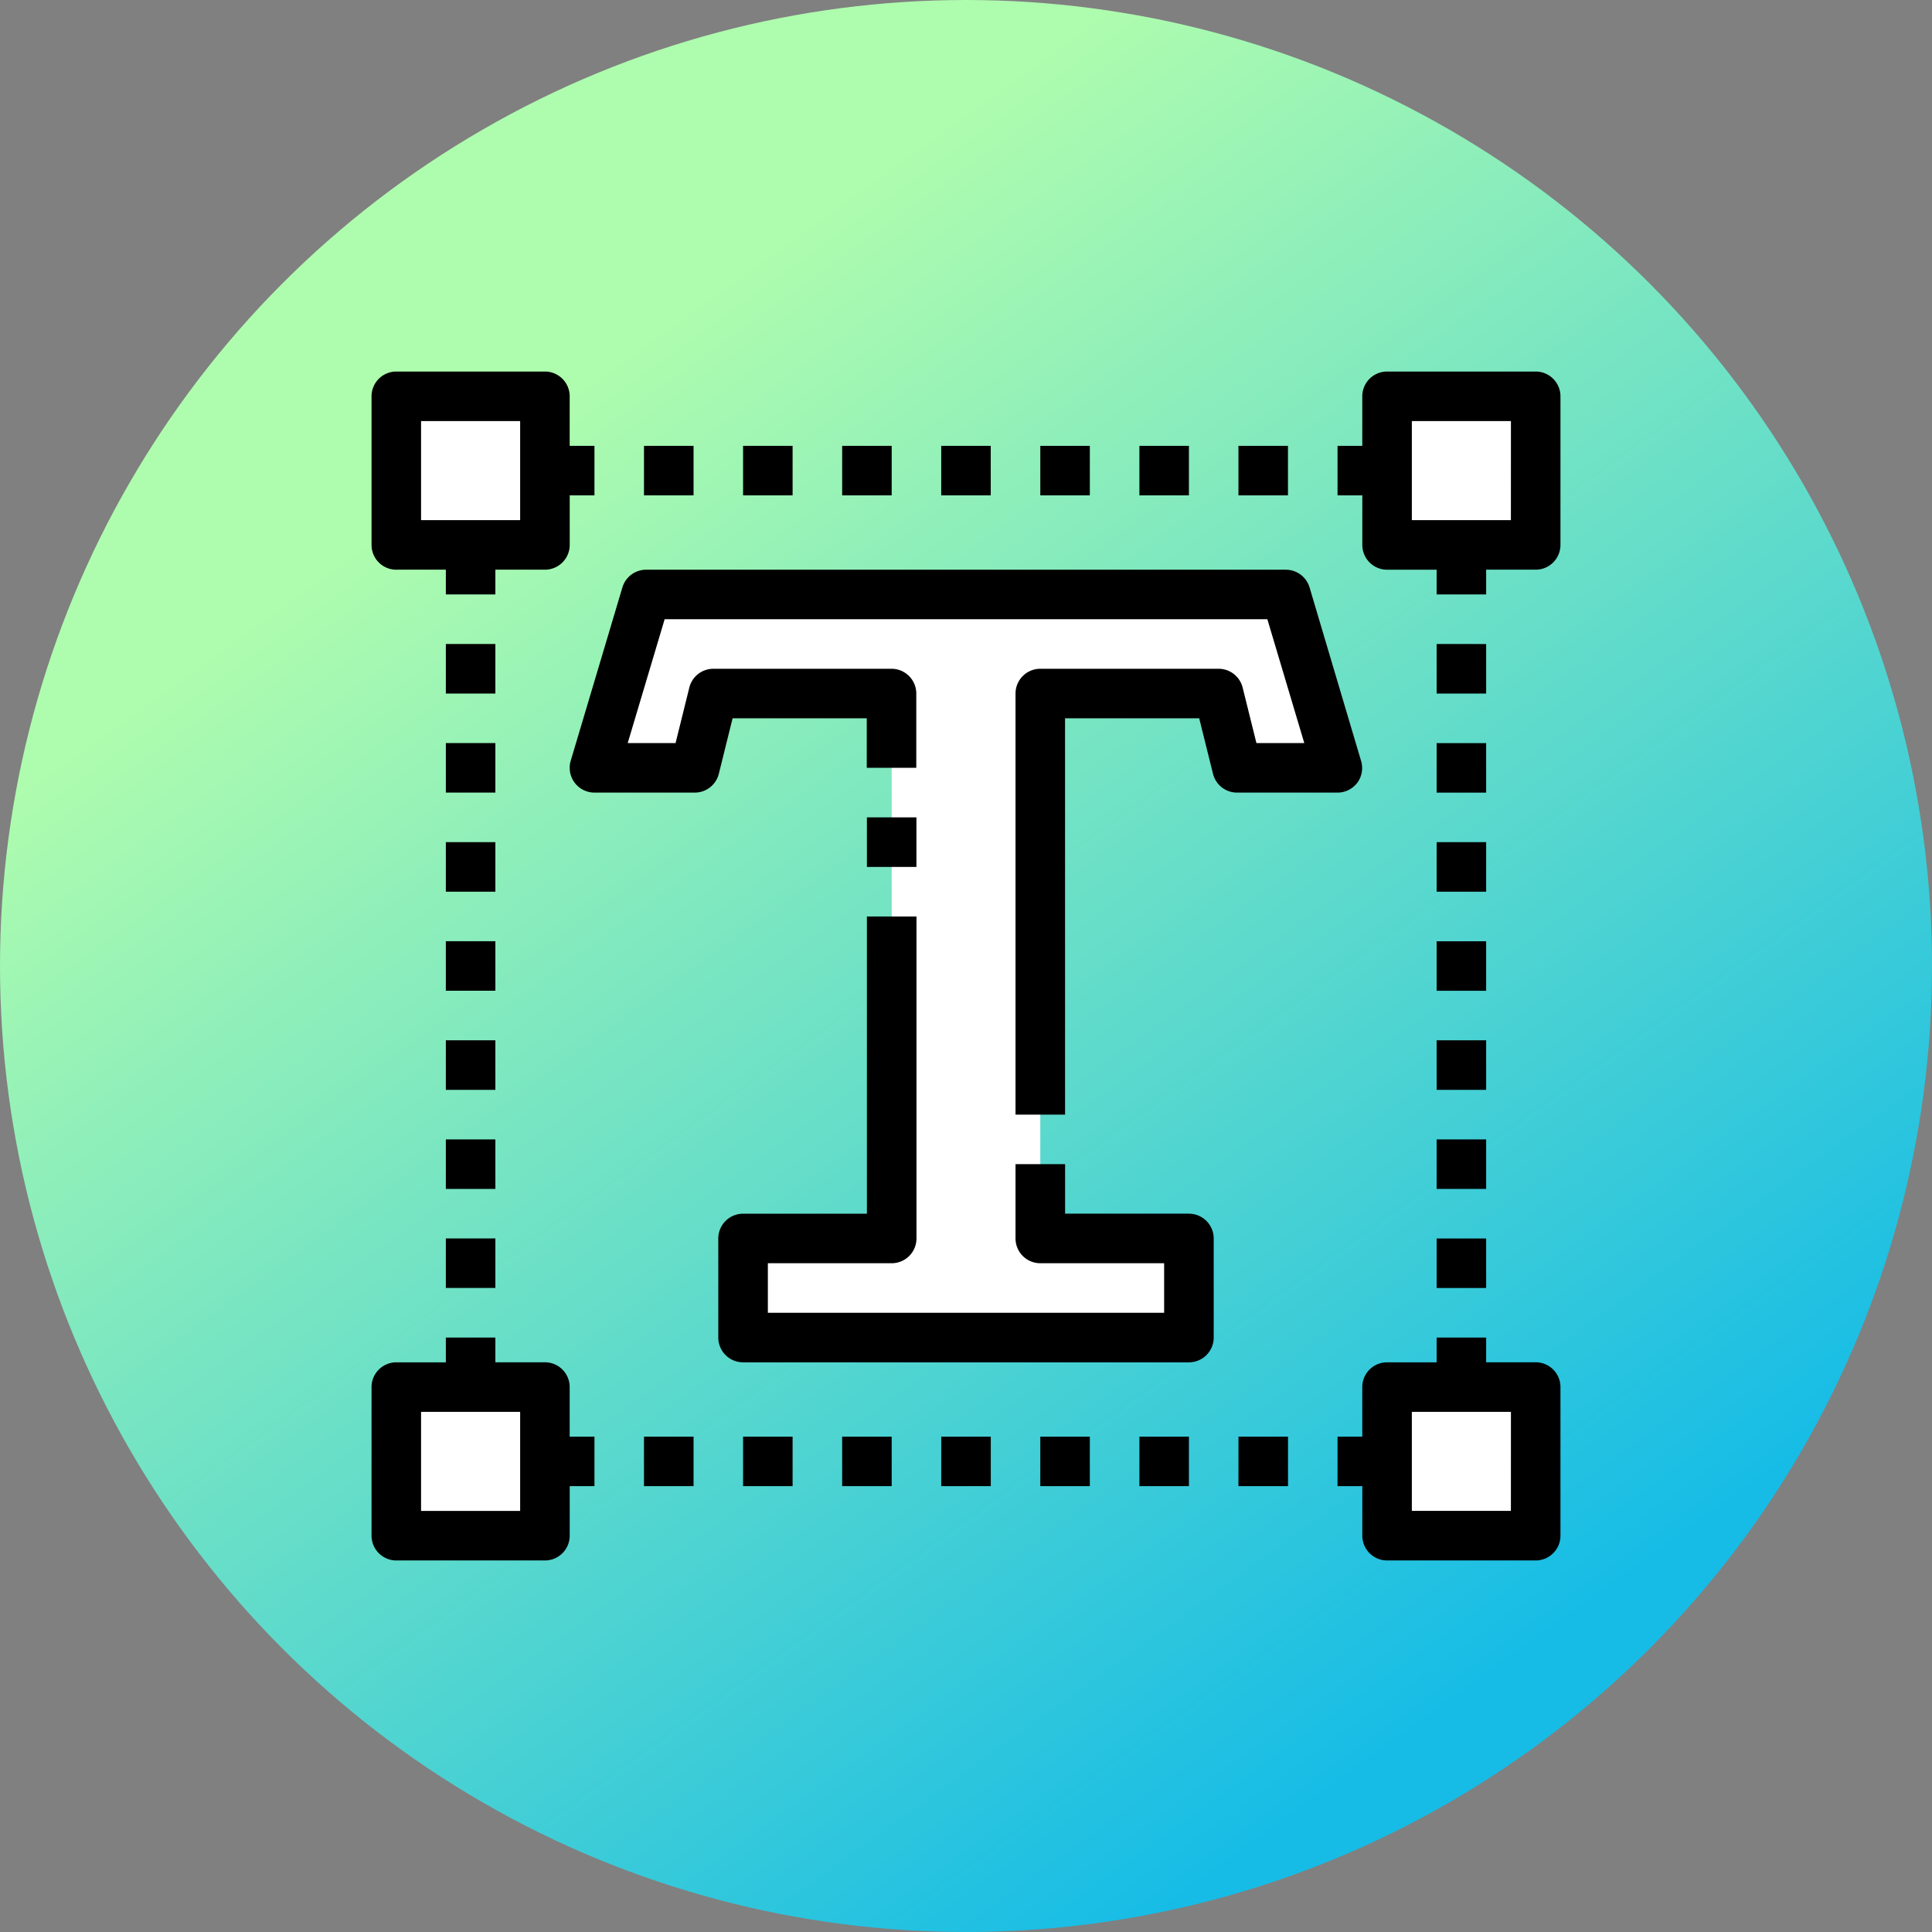 <svg id="pc端" xmlns="http://www.w3.org/2000/svg" xmlns:xlink="http://www.w3.org/1999/xlink" width="52" height="52" viewBox="0 0 52 52">
  <rect x="0" y="0" width="52" height="52" fill="#808080" stroke="none"/>
  <defs>
    <linearGradient id="linear-gradient" x1="0.327" y1="0.185" x2="0.802" y2="0.845" gradientUnits="objectBoundingBox">
      <stop offset="0" stop-color="#aefcae"/>
      <stop offset="1" stop-color="#16bce6"/>
    </linearGradient>
  </defs>
  <g id="视频转文字">
    <circle id="椭圆形备份-3" cx="26" cy="26" r="26" fill="url(#linear-gradient)"/>
    <g id="编组" transform="translate(10 10)">
      <path id="路径" d="M27.333,4.667h2V27.333h-2v2H4.667v-2h-2V4.667h2v-2H27.333Z" fill="none"/>
      <path id="路径-2" data-name="路径" d="M24.609,6H7.391L6,10.667H8.7l.5-2H14V23.333H10V26H22V23.333H18V8.667h4.8l.5,2H26Z" fill="#fff"/>
      <path id="形状" d="M31.333,27.333v4h-4v-4Zm-26.667,2v2h-4v-4h4Zm0-26.667v2h-4v-4h4Zm26.667-2v4h-4v-4Z" fill="#fff"/>
      <path id="形状-2" data-name="形状" d="M28,1.333h2.667V4H28Zm-26.667,0H4V4H1.333ZM28,28h2.667v2.667H28ZM1.333,28H4v2.667H1.333Z" fill="#fff"/>
      <path id="形状-3" data-name="形状" d="M31.333,0h-4a.667.667,0,0,0-.667.667V2H26V3.333h.667V4.667a.667.667,0,0,0,.667.667h1.333V6H30V5.333h1.333A.667.667,0,0,0,32,4.667v-4A.667.667,0,0,0,31.333,0Zm-.667,4H28V1.333h2.667Zm-30,1.333H2V6H3.333V5.333H4.667a.667.667,0,0,0,.667-.667V3.333H6V2H5.333V.667A.667.667,0,0,0,4.667,0h-4A.667.667,0,0,0,0,.667v4a.667.667,0,0,0,.667.667Zm.667-4H4V4H1.333Zm30,25.333H30V26H28.667v.667H27.333a.666.666,0,0,0-.667.667v1.333H26V30h.667v1.333a.667.667,0,0,0,.667.667h4A.667.667,0,0,0,32,31.333v-4a.667.667,0,0,0-.667-.667Zm-.667,4H28V28h2.667ZM5.333,27.333a.667.667,0,0,0-.667-.667H3.333V26H2v.667H.667A.667.667,0,0,0,0,27.333v4A.667.667,0,0,0,.667,32h4a.667.667,0,0,0,.667-.667V30H6V28.667H5.333ZM4,30.667H1.333V28H4ZM10,2h1.333V3.333H10ZM7.333,2H8.667V3.333H7.333Zm16,0h1.333V3.333H23.333ZM20.667,2H22V3.333H20.667Zm-8,0H14V3.333H12.667ZM18,2h1.333V3.333H18ZM15.333,2h1.333V3.333H15.333Zm-8,26.667H8.667V30H7.333Zm2.667,0h1.333V30H10Zm2.667,0H14V30H12.667Zm10.667,0h1.333V30H23.333Zm-8,0h1.333V30H15.333Zm5.333,0H22V30H20.667Zm-2.667,0h1.333V30H18ZM28.667,18H30v1.333H28.667Zm0-5.333H30V14H28.667Zm0-5.333H30V8.667H28.667Zm0,13.333H30V22H28.667Zm0-5.333H30v1.333H28.667Zm0-5.333H30v1.333H28.667Zm0,13.333H30v1.333H28.667ZM2,12.667H3.333V14H2Zm0,8H3.333V22H2ZM2,18H3.333v1.333H2Zm0-8H3.333v1.333H2ZM2,7.333H3.333V8.667H2Zm0,8H3.333v1.333H2Zm0,8H3.333v1.333H2Zm20-.667H18.667V21.333H17.333v2A.667.667,0,0,0,18,24h3.333v1.333H10.667V24H14a.667.667,0,0,0,.667-.667V14.667H13.333v8H10a.667.667,0,0,0-.667.667V26a.667.667,0,0,0,.667.667H22A.667.667,0,0,0,22.667,26V23.333A.667.667,0,0,0,22,22.667ZM13.333,12h1.333v1.333H13.333Z"/>
      <path id="路径-3" data-name="路径" d="M26.533,11.067a.667.667,0,0,0,.1-.589L25.247,5.811a.667.667,0,0,0-.638-.477H7.391a.667.667,0,0,0-.639.476L5.361,10.476A.667.667,0,0,0,6,11.333H8.7a.667.667,0,0,0,.647-.506l.371-1.494h3.611v1.333h1.333v-2A.667.667,0,0,0,14,8H9.2a.667.667,0,0,0-.647.506L8.183,10H6.895l.994-3.333H24.111L25.105,10H23.817l-.371-1.494A.667.667,0,0,0,22.8,8H18a.667.667,0,0,0-.667.667V20h1.333V9.333h3.611l.371,1.494a.667.667,0,0,0,.647.506H26a.667.667,0,0,0,.533-.267Z"/>
    </g>
  </g>
</svg>
